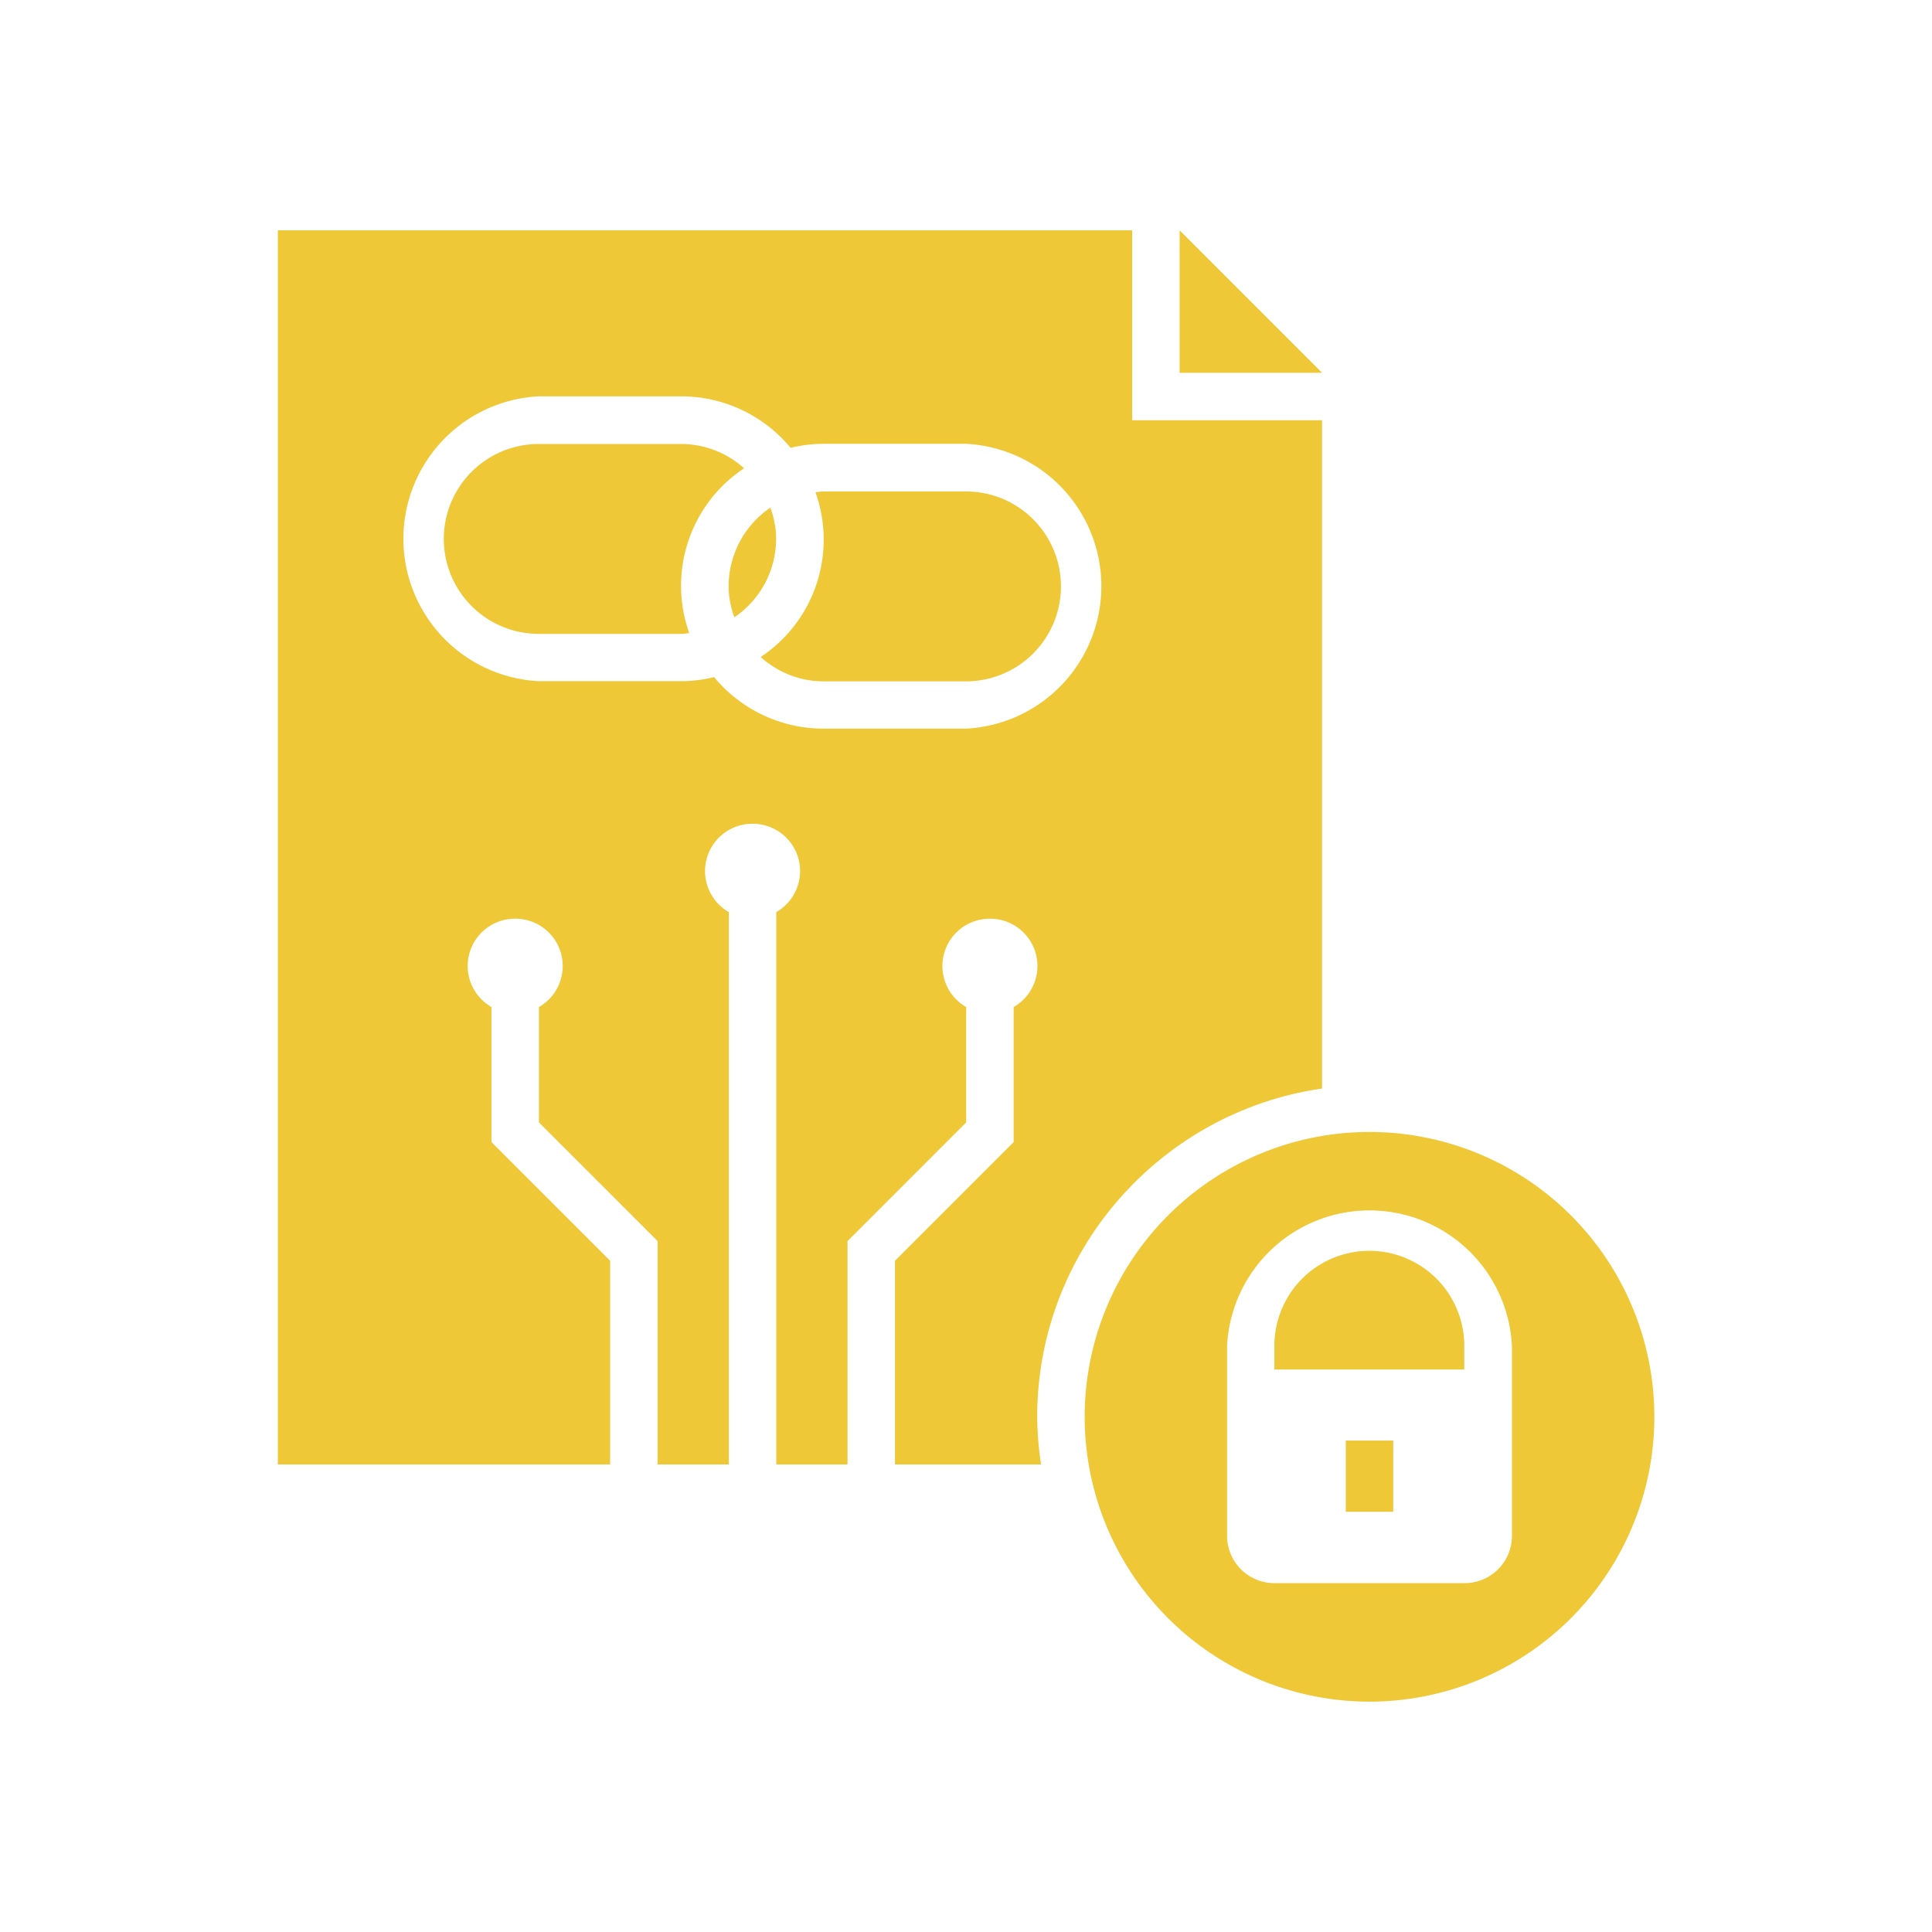 <svg xmlns="http://www.w3.org/2000/svg" id="Layer_1" data-name="Layer 1" viewBox="0 0 105 105"><defs><style>.cls-1{fill:#eec836;stroke-width:0}</style></defs><path d="M79.58 73.14a5.16 5.16 0 1 0-10.32 0v1.29h10.32v-1.29Z" class="cls-1"/><path d="M58.95 77a15.48 15.48 0 1 0 30.96 0 15.48 15.48 0 0 0-30.96 0Zm7.74-3.86a7.75 7.75 0 0 1 15.48 0v10.32a2.57 2.57 0 0 1-2.58 2.58H69.27a2.57 2.57 0 0 1-2.58-2.58V73.14Z" class="cls-1"/><path d="M73.14 78.29h2.58v3.87h-2.58v-3.87ZM52.5 26.71h-7.74c-.15 0-.29.03-.44.04a7.66 7.66 0 0 1-2.98 8.96c.91.81 2.1 1.32 3.42 1.32h7.74a5.16 5.16 0 1 0 0-10.32Zm-10.63.88a5.16 5.16 0 0 0-2.27 4.27c0 .6.12 1.16.31 1.69a5.16 5.16 0 0 0 2.27-4.27c0-.6-.12-1.16-.31-1.69Zm-4.85-3.46h-7.74a5.16 5.16 0 1 0 0 10.32h7.74c.15 0 .29-.03.44-.04a7.66 7.66 0 0 1 2.98-8.96 5.13 5.13 0 0 0-3.42-1.32Zm27.09-11.61v7.74h7.74l-7.74-7.74Z" class="cls-1"/><path d="M15.1 12.52v67.07h18.06V68.52l-6.45-6.45v-7.34a2.57 2.57 0 0 1 1.29-4.8 2.57 2.57 0 0 1 1.29 4.8V61l6.45 6.45v12.14h3.87V49.57a2.57 2.57 0 0 1 1.29-4.8 2.57 2.57 0 0 1 1.29 4.8v30.02h3.87V67.45L52.51 61v-6.27a2.57 2.57 0 0 1 1.29-4.8 2.57 2.57 0 0 1 1.29 4.8v7.34l-6.45 6.45v11.07h7.94a18.2 18.2 0 0 1-.21-2.58c0-9.08 6.74-16.59 15.48-17.85V22.84H61.53V12.52H15.1ZM52.5 39.6h-7.74a7.72 7.72 0 0 1-5.95-2.8c-.58.14-1.17.22-1.79.22h-7.74a7.75 7.75 0 0 1 0-15.48h7.74a7.72 7.72 0 0 1 5.95 2.8 7.56 7.56 0 0 1 1.79-.22h7.74a7.75 7.75 0 0 1 0 15.48Z" class="cls-1"/></svg>